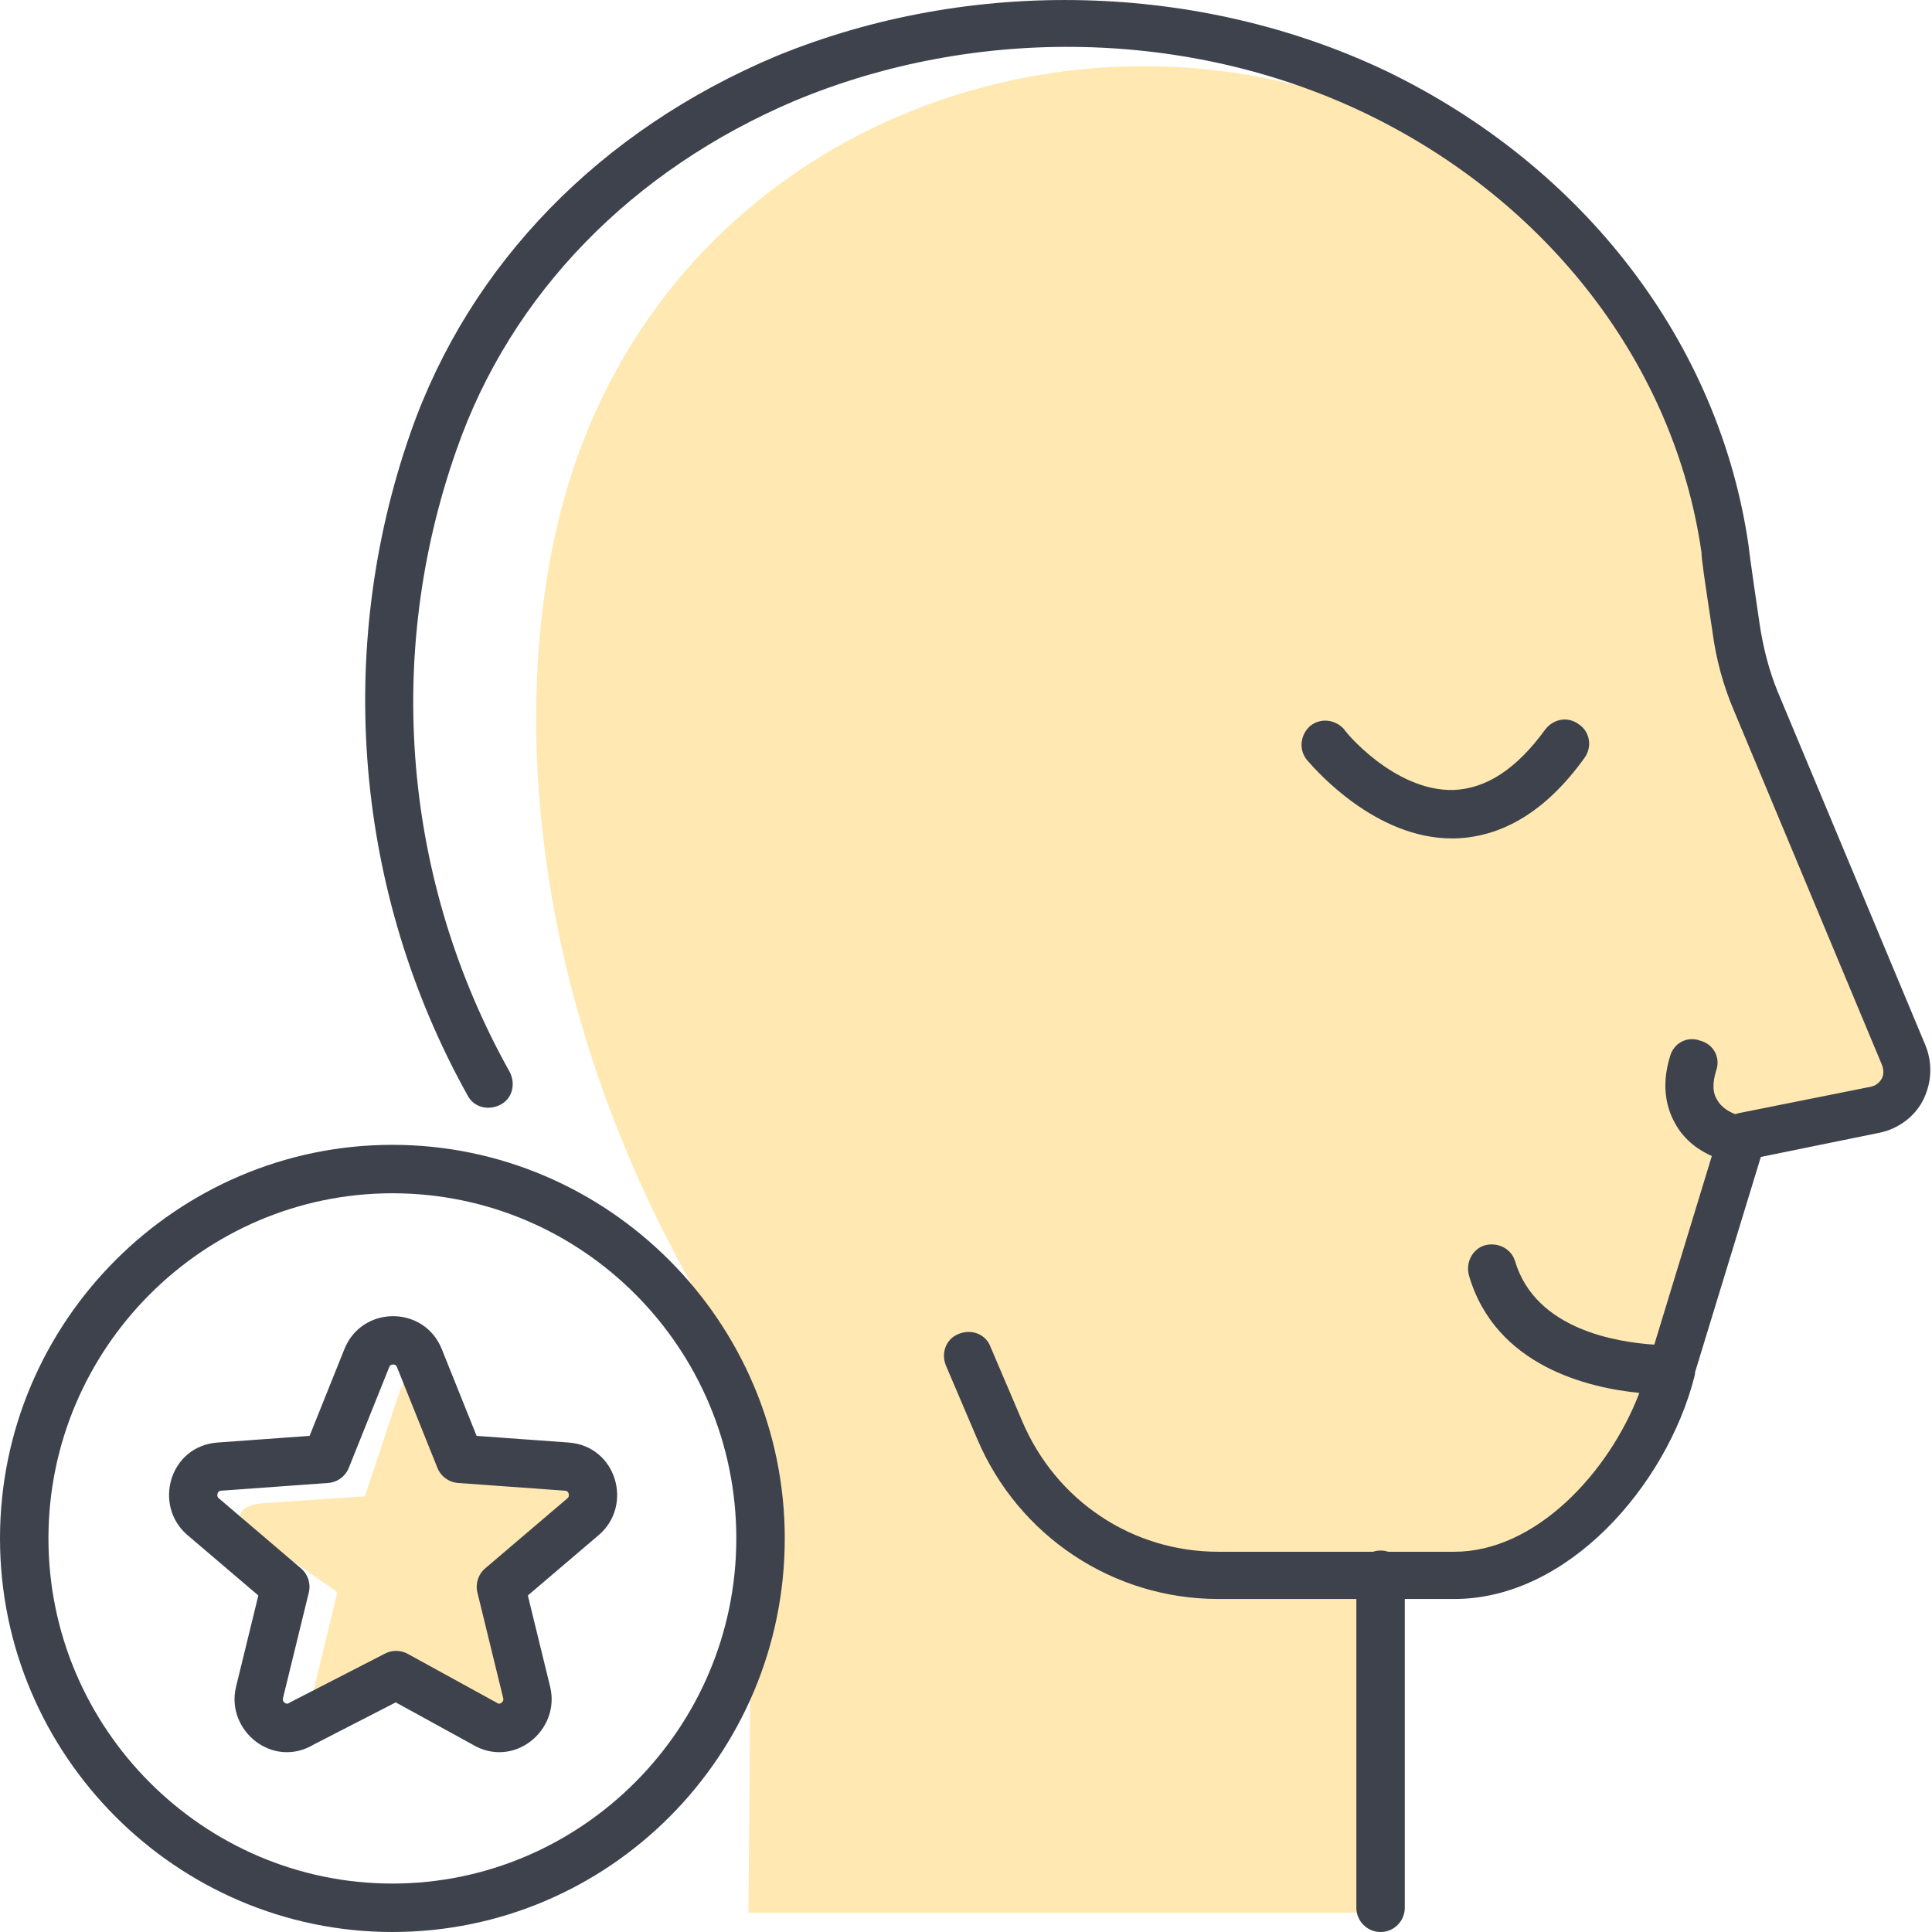 <svg fill="none" height="160" viewBox="0 0 160 160" width="160" xmlns="http://www.w3.org/2000/svg"><g clip-rule="evenodd" fill-rule="evenodd"><path d="m114.836 130.975 7.321.04c7.622 0 15.646-8.725 17.552-16.749l5.315-18.654 9.929-2.207c1.805-.401 2.909-2.507 2.106-4.413l-10.932-28.684c-.702-1.906-2.306-12.336-2.306-12.336-2.207-16.448-12.437-29.887-26.077-37.008-25.875-13.239-60.577-2.006-70.406 28.283-5.516 17.05-4.212 44.43 12.236 71.007l2.608 5.216c.201.401-.201 42.925-.201 42.925h52.855zm-78.594-15.838c-.69-1.74-2.418-1.74-3.108 0l-2.918 8.781-8.425.57c-1.859.14-2.558 1.06-1.179 2.25l7.325 5.12-1.869 7.721c-.43 1.77.1 3.28 1.699 2.26l6.796-3.53 6.356 3.53c1.599 1.02 3.508-.48 3.078-2.26l-1.869-7.721 5.946-5.12c1.379-1.19.68-4.7-1.179-4.84l-7.735-.57z" fill="#ffe8b2"/><path d="m135.766 115.354c-4.206-.411-11.909-2.212-14.11-9.713-.301-1.103.301-2.207 1.303-2.507 1.104-.301 2.207.3 2.508 1.303 1.705 5.717 8.525 6.72 11.534 6.921l4.765-15.621c-.925-.407-2.234-1.208-3.06-2.733-.602-1.103-1.204-2.909-.401-5.516.301-1.103 1.404-1.705 2.507-1.304 1.103.301 1.705 1.404 1.304 2.507-.301 1.003-.301 1.805.1 2.407.408.735 1.216 1.071 1.502 1.171.066-.025.134-.048.203-.068l11.032-2.206c.501-.1.802-.501.903-.702.1-.201.2-.602 0-1.103l-12.236-29.286c-.903-2.106-1.505-4.313-1.805-6.619-.702-4.613-.903-6.018-.903-6.519-2.206-15.445-12.637-29.085-27.882-36.406-14.442-6.92-32.093-7.321-47.238-1.003-13.439 5.717-23.469 15.947-27.982 28.884-6.018 17.05-4.413 35.805 4.413 51.551.501 1.003.201 2.206-.802 2.708-1.003.501-2.207.201-2.708-.802-9.327-16.749-11.032-36.808-4.714-54.86 4.914-14.041 15.746-25.073 30.288-31.191 16.147-6.619 35.002-6.118 50.447 1.204 16.449 7.923 27.681 22.566 30.088 39.415 0 .301.903 6.419.903 6.419.301 2.006.802 3.911 1.504 5.616l12.236 29.286c.602 1.504.502 3.109-.2 4.513s-2.107 2.407-3.611 2.708l-9.829 2.006-5.441 17.806c-.006.15-.031.3-.075.447-2.307 8.926-10.43 18.354-19.858 18.354h-4.112v25.575c0 1.103-.902 2.006-2.006 2.006-1.103 0-2.005-.903-2.005-2.006v-25.575h-11.434c-8.726 0-16.549-5.215-19.959-13.239l-2.608-6.118c-.401-1.003 0-2.206 1.103-2.607 1.003-.401 2.207 0 2.608 1.103l2.608 6.118c2.808 6.619 9.127 10.832 16.248 10.832h12.814c.197-.066.407-.101.625-.101.219 0 .429.035.626.101h5.492c6.661 0 12.757-6.464 15.314-13.154zm-27.467-52.345c.713.815 5.62 6.426 11.953 6.426h.2c4.012-.1 7.622-2.307 10.731-6.619.703-.903.502-2.206-.401-2.808-.902-.702-2.106-.501-2.808.401-2.407 3.31-4.914 4.914-7.622 5.015-4.915.1-9.027-4.914-9.027-5.015-.702-.802-1.905-1.003-2.808-.301-.802.702-1.003 1.906-.301 2.808.012.012.04.043.083.093zm-75.804 96.991c-17.852 0-32.495-14.643-32.495-32.595 0-17.953 14.643-32.595 32.495-32.595s32.495 14.642 32.495 32.595c0 17.952-14.543 32.595-32.495 32.595zm0-61.179c-15.646 0-28.483 12.838-28.483 28.584s12.838 28.583 28.483 28.583 28.483-12.837 28.483-28.583-12.737-28.584-28.483-28.584zm-.263 14.401c.041-.103.09-.146.126-.169.046-.03.114-.053.196-.053.082 0 .149.023.196.053.037.023.085.066.127.169l0.0.001 3.348 8.34c.285.71.949 1.195 1.712 1.25l8.858.64c.112.008.162.041.191.065.038.032.081.088.107.171.026.083.026.164.01.226-.013.052-.041.108-.113.169l-6.809 5.803c-.575.49-.825 1.262-.645 1.997l2.138 8.749c.023.094.012.159-.008.211-.024.062-.071.127-.138.177-.066.049-.129.068-.174.07-.033.003-.096.001-.199-.065-.033-.021-.068-.041-.102-.06l-7.285-4c-.582-.32-1.286-.329-1.877-.026l-7.785 4.001c-.051.026-.102.055-.151.085-.104.066-.167.068-.199.065-.045-.002-.108-.021-.174-.07-.067-.05-.114-.115-.138-.177-.02-.052-.031-.118-.008-.211l2.138-8.749c.179-.735-.07-1.507-.645-1.997l-6.803-5.799h-.001c-.075-.065-.103-.124-.117-.177-.016-.063-.016-.143.009-.225.026-.081.068-.137.105-.168.028-.023.08-.057.193-.065l8.858-.64c.763-.055 1.427-.54 1.712-1.25zm-3.713-1.488c1.46-3.645 6.609-3.645 8.07-.001l0.0.001 2.882 7.179 7.604.55h.002c3.993.283 5.386 5.219 2.503 7.669l-.002.001-5.864 4.998 1.846 7.555c.883 3.623-3.045 6.859-6.479 4.762l-6.308-3.464-6.772 3.48c-3.427 2.064-7.333-1.165-6.452-4.778l1.846-7.555-5.87-5.002c-2.872-2.456-1.493-7.383 2.507-7.666h.002l7.604-.55zm0 0 1.856.744-1.853-.744-.003-.001z" fill="#3e424c"/></g></svg>
